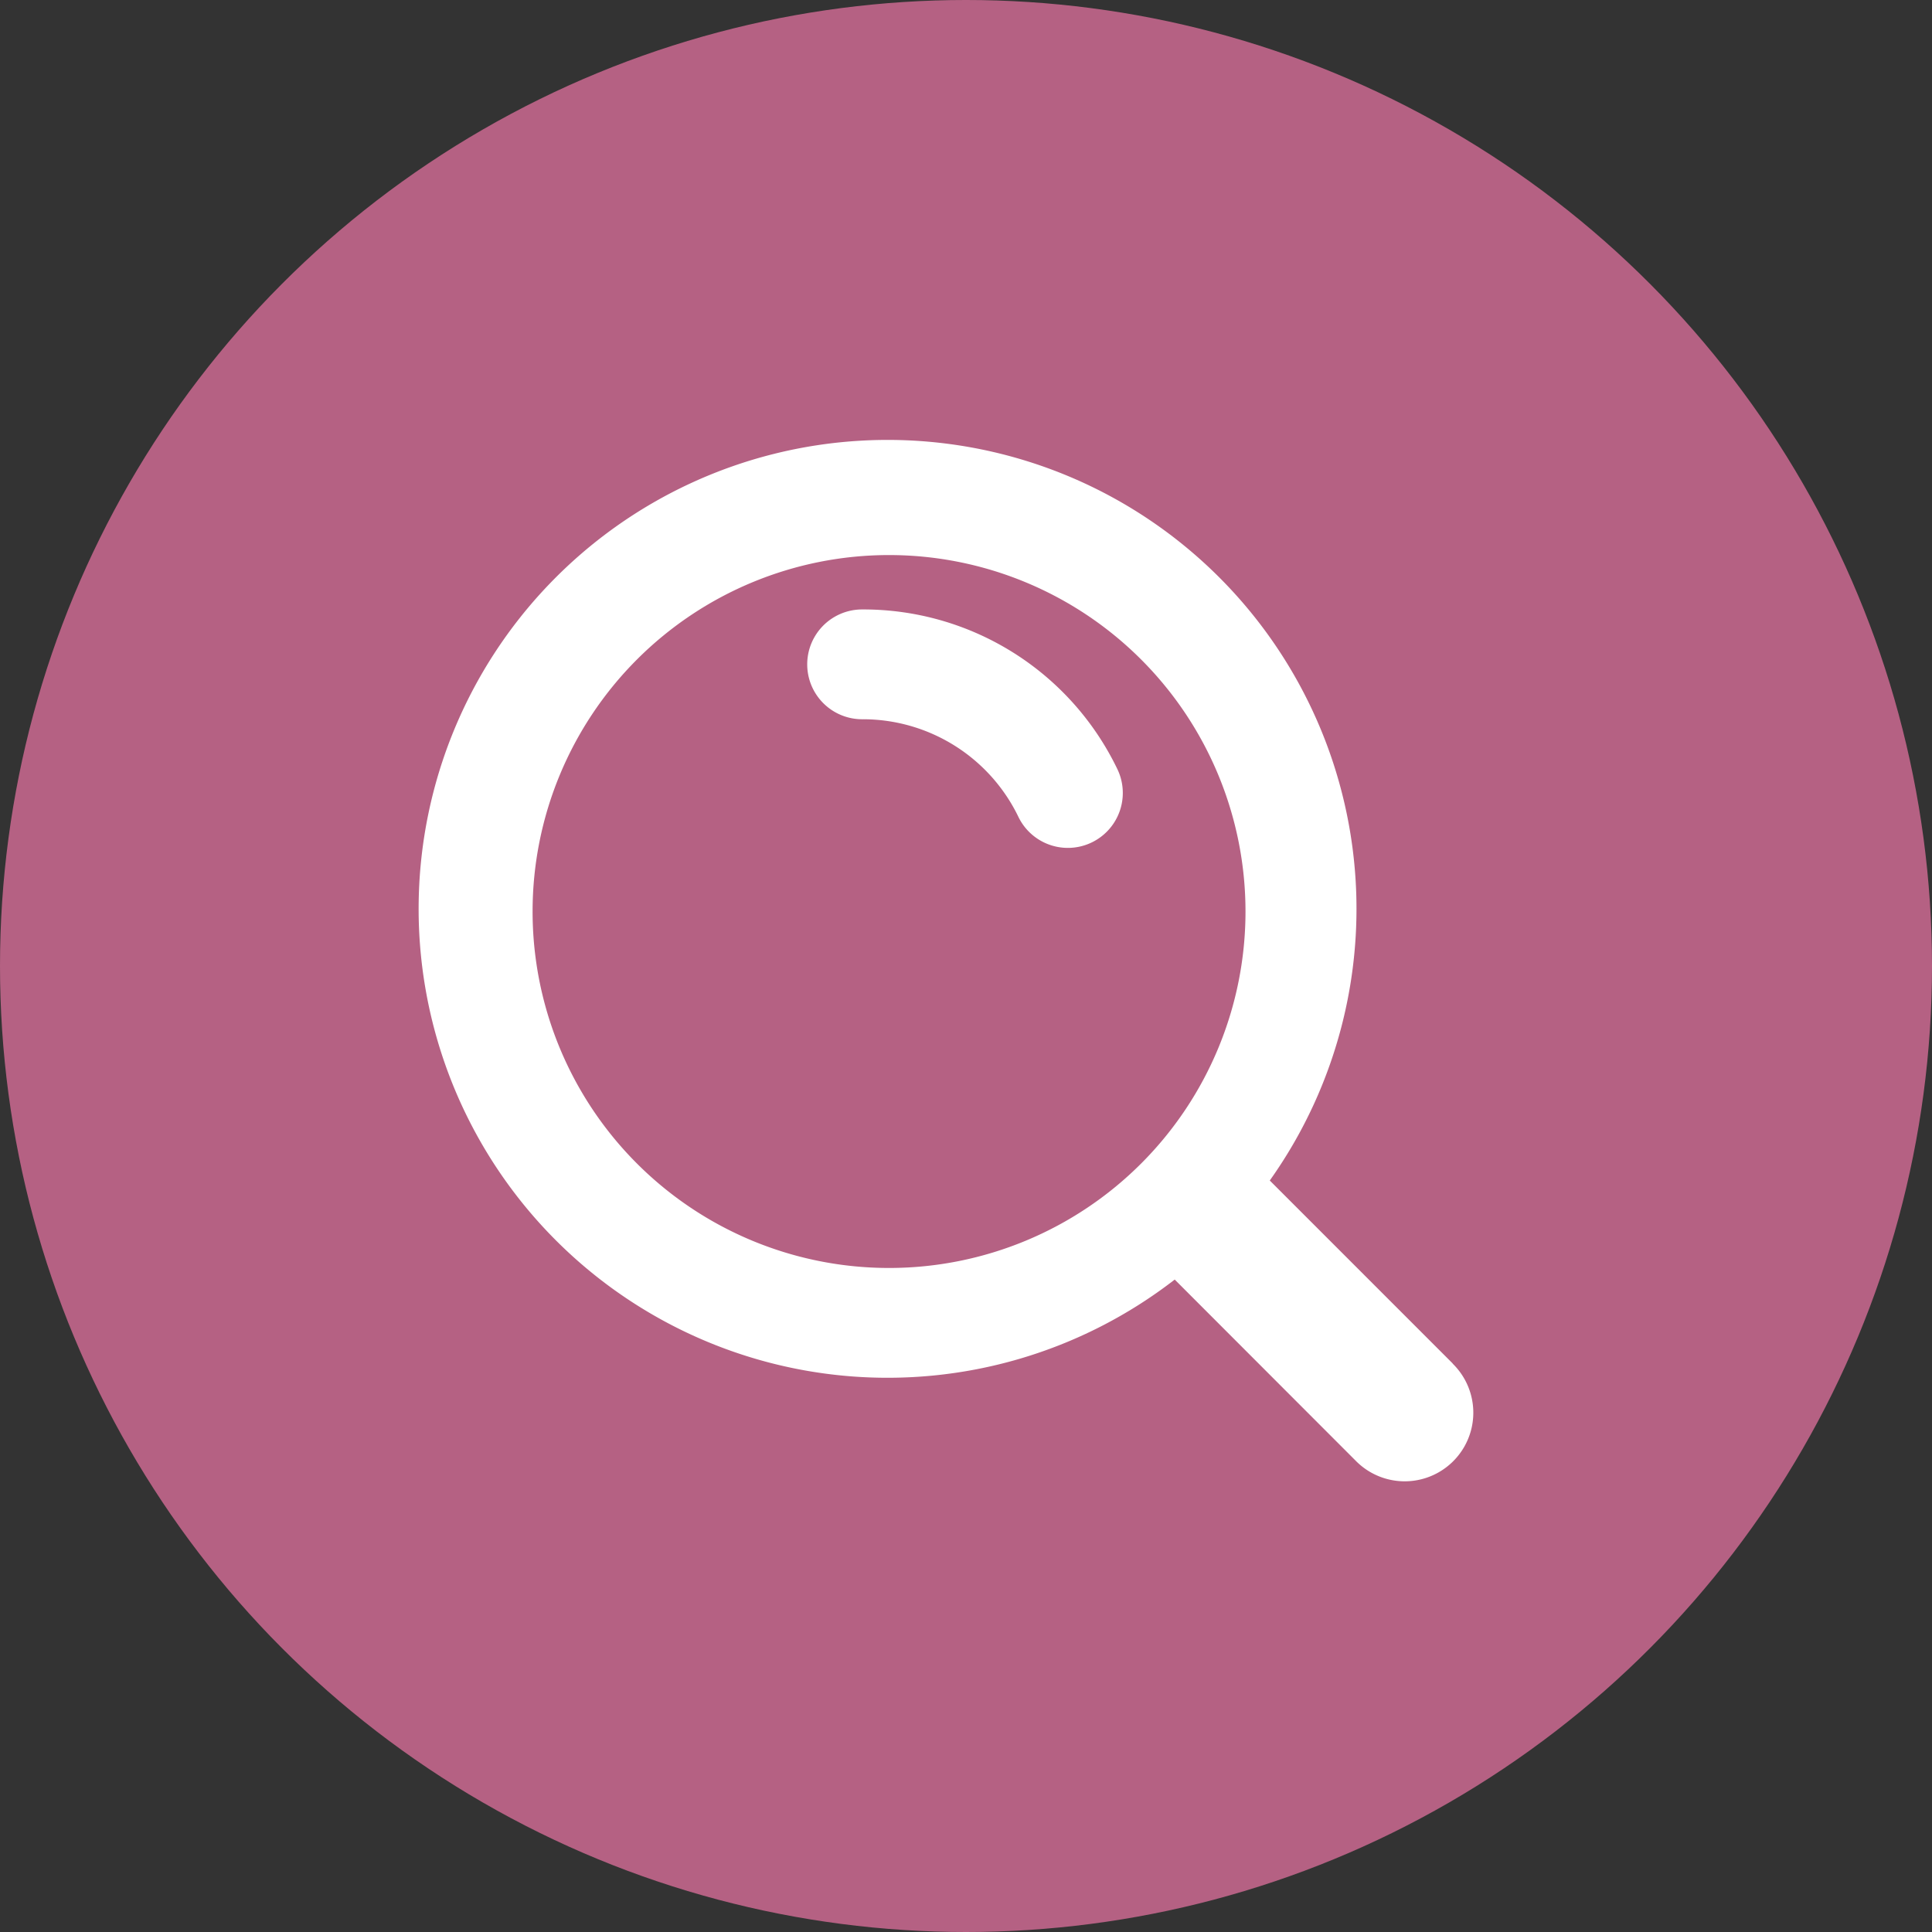<?xml version="1.0" encoding="UTF-8"?>
<svg xmlns="http://www.w3.org/2000/svg" xmlns:xlink="http://www.w3.org/1999/xlink" width="60" height="60" viewBox="0 0 60 60">
  <rect x="0" y="0" width="60" height="60" fill="#333333" stroke="none"/>
  <defs>
    <clipPath id="clip-path">
      <rect id="Rectangle_5943" data-name="Rectangle 5943" width="32.757" height="32.339" transform="translate(0 0)" fill="#fff"></rect>
    </clipPath>
  </defs>
  <g id="Who_Investigates_icon" data-name="Who Investigates? icon" transform="translate(-801 -4211)">
    <circle id="Ellipse_1984" data-name="Ellipse 1984" cx="30" cy="30" r="30" transform="translate(801 4211)" fill="#b56183"></circle>
    <g id="Group_32564" data-name="Group 32564" transform="translate(814 4224.662)">
      <g id="Group_32563" data-name="Group 32563" clip-path="url(#clip-path)">
        <path id="Path_46015" data-name="Path 46015" d="M13.774,5.265a1.705,1.705,0,0,0,0,3.41,5.364,5.364,0,0,1,4.857,3.039,1.706,1.706,0,1,0,3.065-1.5,8.753,8.753,0,0,0-7.922-4.949" fill="#fff"></path>
        <path id="Path_46016" data-name="Path 46016" d="M32.116,28.683,26.434,23a14.563,14.563,0,1,0-2.952,3.076L29.1,31.7a2.131,2.131,0,0,0,3.048-2.979l-.034-.034ZM3.54,14.633A11.07,11.07,0,1,1,14.623,25.716,11.07,11.07,0,0,1,3.54,14.633" fill="#fff"></path>
      </g>
    </g>
  </g>
</svg>
